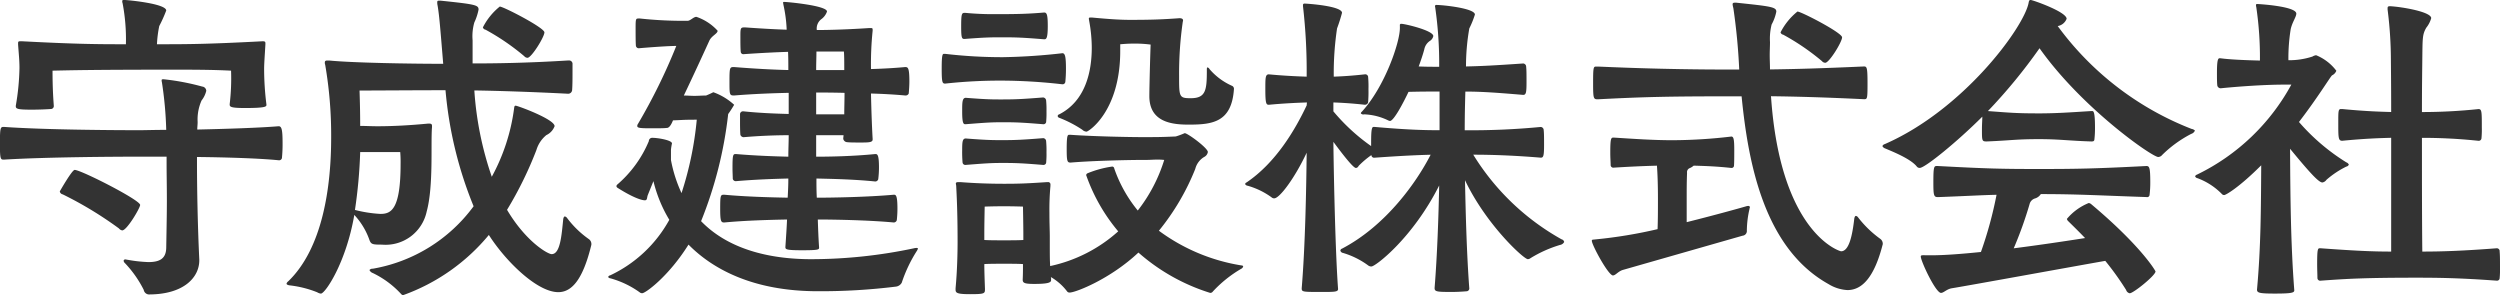 <svg xmlns="http://www.w3.org/2000/svg" width="272.22" height="32.156" viewBox="0 0 272.22 32.156">
  <defs>
    <style>
      .cls-1 {
        fill: #333;
        fill-rule: evenodd;
      }
    </style>
  </defs>
  <path id="守成建設株式会社" class="cls-1" d="M7760.14,57.162c-0.18-3.744-.25-7.812-0.25-10.477V46c3.2,0.036,6.8.144,8.93,0.36a0.309,0.309,0,0,0,.32-0.252,15.632,15.632,0,0,0,.07-1.584c0-1.512-.1-1.872-0.43-1.872-2.2.18-5.69,0.288-8.86,0.36,0-.252.04-0.54,0.04-0.828a5.073,5.073,0,0,1,.43-2.34,2.712,2.712,0,0,0,.51-1.044,0.487,0.487,0,0,0-.44-0.468,25.863,25.863,0,0,0-4.17-.792h-0.11c-0.11,0-.14.036-0.14,0.108a0.751,0.751,0,0,0,.03.216,40.665,40.665,0,0,1,.47,5.184c-1.26,0-2.3.036-2.88,0.036-2.56,0-10.3-.036-14.8-0.36-0.36,0-.43.036-0.43,1.8,0,1.728.07,1.764,0.43,1.764,4.68-.288,12.5-0.324,14.8-0.324h2.92v0.72c0,1.26.03,2.376,0.03,4.1,0,1.26-.03,2.88-0.07,5.148-0.04,1.116-.68,1.512-1.94,1.512a15.37,15.37,0,0,1-2.27-.252c-0.07,0-.15-0.036-0.22-0.036a0.177,0.177,0,0,0-.21.144,0.5,0.5,0,0,0,.07.18,12.084,12.084,0,0,1,2.12,2.988,0.6,0.6,0,0,0,.54.5c3.89,0,5.51-1.908,5.51-3.708V57.162Zm7.31-16.885a31.482,31.482,0,0,1-.25-3.852c0-.576.07-1.476,0.14-2.7V33.616c0-.18-0.07-0.216-0.32-0.216-6.16.324-8.25,0.324-11.49,0.324a12.82,12.82,0,0,1,.25-1.98,14.992,14.992,0,0,0,.76-1.692c0-.756-4.25-1.152-4.61-1.152-0.14,0-.18.036-0.18,0.144a0.576,0.576,0,0,0,.04.216,21.023,21.023,0,0,1,.36,4.464c-2.81,0-5.15,0-11.31-.324h-0.18c-0.21,0-.25.036-0.25,0.216V33.76c0.07,1.008.15,1.692,0.15,2.556a26.323,26.323,0,0,1-.4,4.1v0.072c0,0.288.29,0.36,1.73,0.36,0.79,0,1.62-.036,2.09-0.072a0.322,0.322,0,0,0,.32-0.324c-0.04-.612-0.14-1.764-0.14-3.852,1.72-.036,4.21-0.108,13.03-0.108,2.19,0,4.28,0,6.41.108a23.593,23.593,0,0,1-.15,3.636v0.072c0,0.252.22,0.36,1.69,0.36,2.13,0,2.31-.144,2.31-0.324V40.277Zm-15.7,13.717c0.51,0,1.95-2.448,1.95-2.772,0-.54-6.45-3.816-7.13-3.816-0.29,0-1.62,2.34-1.62,2.34a0.4,0.4,0,0,0,.32.324,40.608,40.608,0,0,1,6.12,3.708A0.57,0.57,0,0,0,7751.75,53.994Zm49.03-18.181a0.373,0.373,0,0,0-.4-0.324h-0.07c-4.61.288-8.17,0.324-10.41,0.324v-2.52a5.414,5.414,0,0,1,.19-1.944,5.988,5.988,0,0,0,.46-1.4c0-.5-0.36-0.576-4.14-0.972h-0.14c-0.18,0-.22.036-0.22,0.18a1.493,1.493,0,0,0,.04.36c0.18,1.044.29,2.448,0.61,6.337-3.6,0-9.94-.108-12.42-0.36h-0.18c-0.18,0-.29.036-0.29,0.216a0.638,0.638,0,0,0,.04.252,45.191,45.191,0,0,1,.65,7.921c0,5.436-.94,12.061-4.68,15.661a0.457,0.457,0,0,0-.18.252c0,0.072.1,0.144,0.32,0.18a11.538,11.538,0,0,1,3.02.756,0.945,0.945,0,0,0,.4.144c0.47,0,2.74-3.348,3.64-8.568a7.767,7.767,0,0,1,1.65,2.736c0.18,0.468.33,0.5,1.37,0.5a4.574,4.574,0,0,0,4.86-3.6c0.76-2.772.43-7.488,0.58-9.181V42.617c0-.18-0.08-0.252-0.29-0.252h-0.15c-1.9.18-3.7,0.288-5.54,0.288-0.61,0-1.22-.036-1.84-0.036,0-1.368-.03-2.664-0.07-3.852,1.3,0,6.59-.036,9.36-0.036a43.092,43.092,0,0,0,3.06,12.637,17.271,17.271,0,0,1-10.98,6.8,0.421,0.421,0,0,0-.36.144,0.625,0.625,0,0,0,.36.324,10.155,10.155,0,0,1,3.1,2.3,0.3,0.3,0,0,0,.21.108,21.546,21.546,0,0,0,9.33-6.552c1.84,2.88,5.26,6.228,7.56,6.228,1.51,0,2.7-1.44,3.6-5.148a0.658,0.658,0,0,0-.25-0.612,10.467,10.467,0,0,1-2.41-2.34,0.424,0.424,0,0,0-.22-0.144c-0.07,0-.14.072-0.18,0.288-0.18,1.764-.32,3.816-1.26,3.816-0.43,0-2.81-1.368-4.86-4.824a40.713,40.713,0,0,0,3.2-6.516,3.324,3.324,0,0,1,1.08-1.62,1.748,1.748,0,0,0,.9-0.972c0-.756-4.03-2.232-4.24-2.232-0.15,0-.15.144-0.18,0.36a21.281,21.281,0,0,1-2.42,7.38,35.935,35.935,0,0,1-1.9-9.4c2.37,0.036,6.04.144,10.22,0.36a0.433,0.433,0,0,0,.43-0.432c0.04-.5.04-1.368,0.04-2.088V35.813Zm-18.76,9.649a12.9,12.9,0,0,1,.04,1.3c0,5-1.05,5.436-2.2,5.436a14.068,14.068,0,0,1-2.77-.432,53.624,53.624,0,0,0,.57-6.3h4.36ZM7795.88,35.2c0.43,0,1.84-2.268,1.84-2.772s-4.47-2.808-4.86-2.808a6.958,6.958,0,0,0-1.84,2.268,0.36,0.36,0,0,0,.29.252,25.128,25.128,0,0,1,4.21,2.88A0.492,0.492,0,0,0,7795.88,35.2Zm37.58,8.821c-0.07-1.152-.14-3.024-0.18-4.932,1.3,0.036,2.59.108,3.75,0.216a0.369,0.369,0,0,0,.36-0.216c0.03-.324.07-0.828,0.07-1.332,0-1.548-.18-1.548-0.47-1.548-1.15.108-2.45,0.18-3.71,0.216a35.889,35.889,0,0,1,.18-4.176V32.14c0-.144-0.03-0.18-0.21-0.18h-0.15c-2.12.144-4.32,0.216-5.72,0.216a1.276,1.276,0,0,1,.5-1.188,1.715,1.715,0,0,0,.61-0.828c0-.648-4.32-1.044-4.64-1.044-0.11,0-.14,0-0.14.108,0,0.036.03,0.108,0.03,0.18a15.186,15.186,0,0,1,.36,2.736c-1.11-.036-2.55-0.108-4.54-0.252-0.46,0-.5.036-0.5,0.9,0,0.648,0,1.44.04,1.764a0.276,0.276,0,0,0,.32.252c2.09-.144,3.67-0.216,4.83-0.252,0.03,0.648.03,1.332,0.03,1.98-1.62-.036-3.67-0.144-5.9-0.324-0.47,0-.51,0-0.51,1.548,0,1.476,0,1.548.51,1.548,2.19-.18,4.32-0.252,5.94-0.288v2.3c-1.48-.036-3.24-0.108-4.94-0.288a0.324,0.324,0,0,0-.36.288V41.9c0,0.54,0,1.3.04,1.692a0.389,0.389,0,0,0,.36.252c1.66-.144,3.42-0.216,4.9-0.216,0,0.756-.04,1.548-0.04,2.34-1.51-.036-3.6-0.108-5.69-0.288-0.32,0-.39,0-0.39,1.512,0,0.468.03,0.936,0.03,1.188a0.334,0.334,0,0,0,.36.252c2.06-.18,4.18-0.252,5.69-0.288,0,0.684-.03,1.368-0.07,2.088-1.91-.036-4.61-0.108-6.91-0.324-0.4,0-.44.036-0.44,1.512,0,1.368.08,1.512,0.44,1.512,2.26-.216,4.93-0.288,6.84-0.324-0.04.936-.11,1.944-0.18,2.988,0,0.252.03,0.36,1.8,0.36,1.8,0,1.87-.072,1.87-0.288-0.07-1.044-.11-2.088-0.14-3.06,1.87,0,5.58.072,8.28,0.324a0.349,0.349,0,0,0,.32-0.252,11.007,11.007,0,0,0,.07-1.26c0-1.476-.18-1.512-0.39-1.512-2.81.252-6.56,0.324-8.39,0.324-0.04-.72-0.04-1.4-0.04-2.088,1.44,0.036,3.93.072,6.41,0.324a0.339,0.339,0,0,0,.32-0.252,10.248,10.248,0,0,0,.08-1.26c0-1.44-.18-1.476-0.4-1.476-2.56.252-5.04,0.288-6.44,0.288v-2.34h2.98c0,0.144-.03.252-0.03,0.4a0.46,0.46,0,0,0,.43.36c0.32,0.036.86,0.036,1.4,0.036,0.9,0,1.37,0,1.37-.324V44.021Zm-23.87,4.608a14.926,14.926,0,0,0,1.73,4.212,14.266,14.266,0,0,1-6.44,6.048,0.278,0.278,0,0,0-.22.18,0.327,0.327,0,0,0,.25.144,10.04,10.04,0,0,1,3.17,1.512,0.407,0.407,0,0,0,.29.108c0.36,0,2.88-1.836,5.04-5.292,2.59,2.628,6.98,5.076,14.08,5.076a66.941,66.941,0,0,0,8.49-.5,0.836,0.836,0,0,0,.65-0.432,15.323,15.323,0,0,1,1.62-3.42,0.955,0.955,0,0,0,.14-0.288c0-.036-0.03-0.072-0.14-0.072a1.055,1.055,0,0,0-.29.036,54.152,54.152,0,0,1-11.19,1.188c-3.89,0-8.75-.792-11.99-4.14a44.225,44.225,0,0,0,2.95-11.665,11.522,11.522,0,0,0,.65-1.008,6.659,6.659,0,0,0-2.27-1.368,8.634,8.634,0,0,1-.79.36c-0.44,0-.87.036-1.26,0.036s-0.76-.036-1.16-0.036c0.98-2.052,2.06-4.392,2.78-5.976,0.25-.54.9-0.756,0.9-1.08a5.508,5.508,0,0,0-2.31-1.512c-0.32,0-.65.432-0.97,0.432a44.01,44.01,0,0,1-5.18-.252h-0.11c-0.33,0-.36,0-0.36,1.008,0,0.684,0,1.548.03,1.944a0.314,0.314,0,0,0,.33.288c1.22-.108,3.24-0.252,4.07-0.252a62.514,62.514,0,0,1-4.18,8.5,0.363,0.363,0,0,0-.07.216c0,0.216.29,0.252,1.51,0.252,0.68,0,1.4,0,1.66-.036,0.14,0,.39,0,0.72-0.828,1.11-.036,1-0.072,2.59-0.072a36.642,36.642,0,0,1-1.66,7.993,15.167,15.167,0,0,1-1.15-3.6V45.209a5.4,5.4,0,0,1,.11-0.684c0-.36-1.55-0.612-2.13-0.612a0.363,0.363,0,0,0-.39.36,12.639,12.639,0,0,1-3.42,4.716,0.29,0.29,0,0,0-.11.18,0.256,0.256,0,0,0,.11.18c2.16,1.368,2.91,1.368,2.99,1.368,0.28,0,.21-0.288.32-0.576Zm17.72-7.273V38.981c0.64,0,1.76,0,3.09.036,0,0.756-.03,1.584-0.03,2.34h-3.06Zm3.02-6.84c0.04,0.432.04,1.152,0.04,2.016h-3.06c0-.756.03-1.4,0.03-2.016h2.99Zm22.56,24.662-0.03-.108a6,6,0,0,1,1.76,1.548,0.326,0.326,0,0,0,.29.144c0.65,0,4.43-1.476,7.49-4.356a21.446,21.446,0,0,0,7.81,4.392,0.326,0.326,0,0,0,.29-0.144,13.314,13.314,0,0,1,3.1-2.484,0.412,0.412,0,0,0,.21-0.252,0.174,0.174,0,0,0-.18-0.108,20.561,20.561,0,0,1-9-3.78,25.719,25.719,0,0,0,3.96-6.733,2.118,2.118,0,0,1,.97-1.3,0.726,0.726,0,0,0,.4-0.54c0-.432-2.2-2.052-2.52-2.052a8.874,8.874,0,0,1-.97.36c-1.62.072-2.06,0.072-3.71,0.072-1.26,0-5.19-.072-7.74-0.252h-0.15c-0.18,0-.28.036-0.28,1.584,0,1.332.07,1.44,0.43,1.44,2.55-.216,6.62-0.288,7.67-0.288h0.46c0.54,0,.83-0.036,1.3-0.036a6.2,6.2,0,0,1,.76.036,17.136,17.136,0,0,1-2.88,5.508,14.891,14.891,0,0,1-2.56-4.572,0.238,0.238,0,0,0-.22-0.216,11.276,11.276,0,0,0-2.66.72,0.262,0.262,0,0,0-.18.216c0,0.036.04,0.072,0.04,0.108a19.472,19.472,0,0,0,3.45,6.012,16.126,16.126,0,0,1-7.41,3.78c-0.04-.72-0.04-1.044-0.04-3.276,0-.5-0.04-1.368-0.04-2.52a28.164,28.164,0,0,1,.11-2.916V49.025a0.25,0.25,0,0,0-.29-0.288h-0.1c-2.13.144-2.99,0.18-4.68,0.18-1.73,0-3.35-.072-4.72-0.18h-0.22c-0.21,0-.29.036-0.29,0.18a1.843,1.843,0,0,1,.04.252c0.04,0.828.15,2.7,0.15,6.048,0,1.188-.04,3.168-0.22,5.076v0.144c0,0.36.14,0.5,1.58,0.5,1.62,0,1.62-.072,1.62-0.576-0.03-.9-0.07-1.872-0.07-2.7,0.51-.036,1.48-0.036,2.16-0.036s1.55,0,2.05.036c0,0.5,0,1.08-.03,1.692,0,0.36.18,0.468,1.26,0.468,1.47,0,1.83-.144,1.83-0.4V59.178Zm7.53-25.454c0.5-.036.83-0.072,1.58-0.072a13.481,13.481,0,0,1,1.73.108c-0.04.936-.14,4.644-0.14,5.616,0,2.844,2.48,3.1,4.28,3.1,2.59,0,4.68-.252,4.93-3.852a0.359,0.359,0,0,0-.18-0.36,6.93,6.93,0,0,1-2.48-1.836,0.328,0.328,0,0,0-.22-0.18c-0.07,0-.07.108-0.07,0.4,0,2.124-.14,2.952-1.76,2.952-1.26,0-1.26-.144-1.26-2.412a39.415,39.415,0,0,1,.39-5.832c0-.072.04-0.144,0.04-0.216,0-.108-0.04-0.252-0.4-0.252-1.94.144-3.2,0.18-5.4,0.18-1.01,0-2.19-.072-4.1-0.252h-0.18c-0.11,0-.18,0-0.18.144,0,0.036.03,0.108,0.03,0.18a16.192,16.192,0,0,1,.29,2.952c0,2.556-.65,5.8-3.56,7.273a0.188,0.188,0,0,0-.15.18,0.223,0.223,0,0,0,.15.18,13.04,13.04,0,0,1,2.52,1.3,0.724,0.724,0,0,0,.47.216c0.21,0,3.67-2.2,3.67-8.785v-0.72Zm-19.16,1.044c-0.18,0-.28,0-0.28,1.62,0,1.512.07,1.62,0.39,1.62a55.33,55.33,0,0,1,6.27-.324,59.59,59.59,0,0,1,6.48.4,0.3,0.3,0,0,0,.32-0.252,14.118,14.118,0,0,0,.07-1.44c0-1.332-.1-1.692-0.39-1.692a64.658,64.658,0,0,1-6.48.432,53.5,53.5,0,0,1-6.27-.36h-0.11Zm2.2-1.62c2.34-.18,2.92-0.18,4.21-0.18,1.48,0,2.24.036,4.47,0.216,0.21,0,.39-0.036.39-1.44,0-1.224-.1-1.476-0.39-1.476-1.69.144-2.77,0.18-5.4,0.18a31.781,31.781,0,0,1-3.21-.144c-0.36,0-.43.036-0.43,1.476C7843.1,33.04,7843.17,33.148,7843.46,33.148Zm0.15,10.837c-0.36,0-.4.324-0.4,1.26a13.285,13.285,0,0,0,.04,1.332,0.3,0.3,0,0,0,.32.288c2.27-.18,2.81-0.216,4.1-0.216,1.44,0,2.16.036,4.36,0.216a0.3,0.3,0,0,0,.32-0.216,9.463,9.463,0,0,0,.04-1.152,10.782,10.782,0,0,0-.04-1.224,0.34,0.34,0,0,0-.32-0.324c-2.23.18-3.1,0.216-4.36,0.216C7846.52,44.165,7845.91,44.165,7843.61,43.985Zm0-4.428c-0.4,0-.4.5-0.4,1.476,0,1.332.14,1.4,0.36,1.4,2.27-.18,2.81-0.216,4.1-0.216,1.44,0,2.16.036,4.36,0.216a0.3,0.3,0,0,0,.32-0.216,10.112,10.112,0,0,0,.04-1.188,10.433,10.433,0,0,0-.04-1.188,0.364,0.364,0,0,0-.32-0.324c-2.23.18-3.1,0.216-4.36,0.216C7846.52,39.737,7845.91,39.737,7843.61,39.557Zm6.26,15.481c-0.5.036-1.51,0.036-2.12,0.036s-1.59,0-2.13-.036V54.354c0-1.008.04-2.952,0.04-2.952s0.97-.036,2.09-0.036,2.08,0.036,2.08.036,0.04,2.16.04,2.916v0.72Zm45.32-11.953c-1.58,0-3.42-.036-7.09-0.36h-0.11c-0.25,0-.25.828-0.25,2.088a21.226,21.226,0,0,1-4.11-3.78V40.061c1.01,0.036,2.13.108,3.42,0.252a0.368,0.368,0,0,0,.36-0.252,14.106,14.106,0,0,0,.04-1.44,11.9,11.9,0,0,0-.04-1.368,0.313,0.313,0,0,0-.36-0.252c-1.29.144-2.37,0.216-3.38,0.252a33.048,33.048,0,0,1,.36-5.256,17.685,17.685,0,0,0,.54-1.692c0-.756-3.82-1.008-4.07-1.008a0.154,0.154,0,0,0-.18.18v0.108a61.9,61.9,0,0,1,.4,7.669c-1.15-.036-2.59-0.108-4.11-0.252-0.39,0-.39.36-0.39,1.656,0,1.584.11,1.656,0.39,1.656,1.52-.144,2.99-0.216,4.14-0.252l-0.03.324c-1.26,2.664-3.35,6.228-6.55,8.389a0.223,0.223,0,0,0-.15.18,0.375,0.375,0,0,0,.29.18,8.208,8.208,0,0,1,2.59,1.26,0.407,0.407,0,0,0,.29.108c0.58,0,2.23-2.2,3.53-4.968-0.04,3.78-.15,10.081-0.54,14.761,0,0.4.11,0.4,2.12,0.4,1.48,0,1.84,0,1.84-.324-0.29-3.888-.47-12.241-0.51-16.021,1.01,1.368,2.16,2.844,2.45,2.844a0.336,0.336,0,0,0,.29-0.216,9.539,9.539,0,0,1,1.4-1.188,0.29,0.29,0,0,0,.33.288c3.02-.216,4.75-0.288,6.12-0.324-1.51,2.952-4.83,7.7-9.65,10.225a0.253,0.253,0,0,0-.18.216,0.352,0.352,0,0,0,.29.252,8.878,8.878,0,0,1,2.7,1.332,0.585,0.585,0,0,0,.39.144c0.44,0,4.5-3.1,7.38-8.821-0.07,3.348-.21,7.56-0.5,11.161,0,0.4.22,0.432,1.87,0.432,0.58,0,1.19-.036,1.59-0.072a0.313,0.313,0,0,0,.32-0.288c-0.29-3.852-.4-8.353-0.47-11.809,2.31,4.86,6.41,8.6,6.84,8.6a0.484,0.484,0,0,0,.29-0.108,13.516,13.516,0,0,1,3.21-1.44,0.63,0.63,0,0,0,.46-0.324,0.363,0.363,0,0,0-.28-0.288,26.384,26.384,0,0,1-9.62-9.217c1.91,0,4.29.072,7.35,0.324,0.29,0,.36-0.18.36-1.4,0-.648,0-1.3-0.04-1.584a0.348,0.348,0,0,0-.32-0.36,80,80,0,0,1-8.28.36c0-1.4.03-2.844,0.07-4.212,1.73,0,3.28.108,6.3,0.36,0.32,0,.36-0.288.36-1.44,0-.648,0-1.332-0.04-1.62a0.348,0.348,0,0,0-.32-0.36c-3.17.216-4.5,0.288-6.23,0.324a23.771,23.771,0,0,1,.36-4.14,10.134,10.134,0,0,0,.61-1.512c0-.684-3.49-1.044-4.17-1.044a0.144,0.144,0,0,0-.18.144,0.952,0.952,0,0,1,.03.144,42.95,42.95,0,0,1,.43,6.444c-0.72,0-1.44,0-2.23-.036,0.25-.684.47-1.332,0.61-1.872a1.435,1.435,0,0,1,.65-0.936,0.824,0.824,0,0,0,.33-0.5c0-.612-3.1-1.332-3.46-1.332a0.145,0.145,0,0,0-.18.18V31.96c0,1.584-1.66,6.408-4.14,9.109a0.256,0.256,0,0,0-.11.18,0.348,0.348,0,0,0,.36.108,6.507,6.507,0,0,1,2.67.684c0.03,0,.1.036,0.14,0.036,0.43,0,1.51-2.088,2.02-3.168,1.33-.036,2.3-0.036,3.38-0.036v4.212ZM7943.45,55.4a0.666,0.666,0,0,0-.29-0.5,11.623,11.623,0,0,1-2.41-2.34,0.36,0.36,0,0,0-.22-0.144c-0.07,0-.14.072-0.18,0.288-0.21,1.836-.57,3.564-1.44,3.564-0.14,0-6.62-1.944-7.63-16.885,2.66,0.036,5.58.108,10.12,0.324,0.36,0,.39,0,0.39-1.728s-0.07-1.836-.39-1.836c-4.79.216-7.56,0.288-10.23,0.324,0-.54-0.03-1.044-0.03-1.548s0.03-.972.03-1.44a6.355,6.355,0,0,1,.18-1.908,4.761,4.761,0,0,0,.51-1.4c0-.5-0.58-0.576-4.36-0.972h-0.14c-0.18,0-.26.036-0.26,0.18a2.139,2.139,0,0,0,.08.4,66.289,66.289,0,0,1,.64,6.7h-1.04c-7.67,0-13.28-.288-14.36-0.324h-0.18c-0.29,0-.33.072-0.33,1.8,0,1.692.04,1.764,0.51,1.764,4.82-.252,7.63-0.324,14.36-0.324h1.3c0.72,7.345,2.48,16.561,9.47,20.449a4.371,4.371,0,0,0,2.05.648c1.55,0,2.91-1.3,3.85-5V55.4Zm-15.27-.828a0.515,0.515,0,0,0,.47-0.576,10.88,10.88,0,0,1,.29-2.34c0-.072.04-0.108,0.04-0.18a0.148,0.148,0,0,0-.18-0.144,0.646,0.646,0,0,0-.22.036c-0.86.252-3.46,0.972-6.48,1.728V50.538c0-.936,0-1.8.04-2.808a0.478,0.478,0,0,1,.25-0.5,1.471,1.471,0,0,0,.47-0.288c1.18,0.036,2.44.072,4.1,0.252a0.267,0.267,0,0,0,.29-0.216c0.03-.4.03-1.08,0.03-1.728,0-1.188-.07-1.476-0.32-1.476a56.082,56.082,0,0,1-6.37.4c-2.16,0-4.18-.144-6.45-0.288-0.28,0-.36.072-0.36,1.656,0,0.54.04,1.044,0.04,1.332a0.286,0.286,0,0,0,.32.288c1.7-.108,3.28-0.18,4.72-0.216,0.07,0.9.11,2.2,0.11,3.564,0,0.972,0,2.34-.04,3.348a51.23,51.23,0,0,1-6.77,1.116c-0.25.036-.39,0-0.39,0.144,0,0.468,1.8,3.78,2.3,3.78,0.29,0,.58-0.468,1.12-0.612Zm9.01-18.829c0.43,0,1.83-2.268,1.83-2.772s-4.46-2.808-4.86-2.808a6.957,6.957,0,0,0-1.84,2.268,0.36,0.36,0,0,0,.29.252,25.474,25.474,0,0,1,4.22,2.88A0.478,0.478,0,0,0,7937.19,35.741Zm10.83,20.953c-0.32,0-.43,0-0.43.144,0,0.5,1.62,3.96,2.2,3.96,0.29,0,.61-0.4,1.15-0.5,1.19-.18,14.04-2.52,16.74-2.988a31.324,31.324,0,0,1,2.27,3.168,0.516,0.516,0,0,0,.39.36c0.4,0,2.81-1.944,2.81-2.376,0-.072-1.58-2.772-6.98-7.308a0.551,0.551,0,0,0-.29-0.144,6.076,6.076,0,0,0-2.38,1.728,0.484,0.484,0,0,0,.15.252c0.25,0.252.93,0.9,1.83,1.836-2.08.324-4.93,0.756-7.77,1.116a42.334,42.334,0,0,0,1.73-4.824,0.857,0.857,0,0,1,.61-0.612,1.137,1.137,0,0,0,.61-0.468c3.92,0,6.19.144,11.52,0.324a0.259,0.259,0,0,0,.32-0.216,10.975,10.975,0,0,0,.08-1.4c0-1.656-.11-1.764-0.44-1.764-5.58.288-7.66,0.324-11.66,0.324-4.07,0-5.62-.036-11.02-0.324h-0.14c-0.29,0-.36.108-0.36,1.728,0,1.476.04,1.656,0.5,1.656,2.99-.108,4.72-0.216,6.38-0.252a43.013,43.013,0,0,1-1.7,6.228c-2.12.216-3.99,0.36-5.4,0.36h-0.72ZM7966.13,41c-2.27.144-3.81,0.252-5.65,0.252-2.48,0-3.17-.072-5.58-0.252a58.613,58.613,0,0,0,5.62-6.84C7965.16,40.709,7972.79,46,7973.44,46a0.568,0.568,0,0,0,.43-0.216,12.947,12.947,0,0,1,3.17-2.3,0.628,0.628,0,0,0,.4-0.36,0.628,0.628,0,0,0-.36-0.18,32.814,32.814,0,0,1-14.58-11.2,1.258,1.258,0,0,0,.97-0.792c0-.756-3.71-2.052-3.93-2.052-0.14,0-.18.144-0.21,0.324-0.51,2.664-7.09,11.629-15.66,15.373a0.392,0.392,0,0,0-.26.216,0.509,0.509,0,0,0,.29.252c0.76,0.324,2.78,1.116,3.46,1.98a0.391,0.391,0,0,0,.32.144c0.58,0,4.11-2.88,6.81-5.58,0,0.324-.04.864-0.04,1.368,0,1.26,0,1.332.51,1.332,2.7-.108,3.13-0.252,5.72-0.252,2.2,0,3.28.18,5.69,0.252,0.21,0,.29-0.036.32-0.18a10.738,10.738,0,0,0,.07-1.368c0-1.764-.18-1.764-0.32-1.764h-0.11Zm32.68,15.3c-1.94,0-3.74-.072-7.67-0.36h-0.1c-0.22,0-.29.072-0.29,1.764,0,0.54.03,1.116,0.03,1.476a0.3,0.3,0,0,0,.36.288c2.99-.216,4.86-0.324,10.59-0.324,2.23,0,4.64.036,8.57,0.324a0.285,0.285,0,0,0,.32-0.252,10.135,10.135,0,0,0,.04-1.224c0-.648,0-1.368-0.04-1.692a0.311,0.311,0,0,0-.32-0.36c-3.75.288-6.01,0.36-8.1,0.36-0.04-3.528-.04-8.281-0.04-12.385a58.012,58.012,0,0,1,6.16.324,0.3,0.3,0,0,0,.32-0.252,9.8,9.8,0,0,0,.04-1.188c0-1.728,0-2.016-.36-2.016a59.334,59.334,0,0,1-6.16.324c0-3.1.04-5.364,0.04-5.688,0.03-2.376,0-2.736.43-3.492a2.914,2.914,0,0,0,.54-1.044c0-.684-3.13-1.224-4.46-1.3-0.22,0-.29.036-0.29,0.216v0.144a44.107,44.107,0,0,1,.36,5.436c0,0.4.03,2.664,0.03,5.724-1.22-.036-2.7-0.072-5.33-0.324h-0.14c-0.29,0-.29.252-0.29,1.476,0,1.656,0,1.98.43,1.98,2.6-.252,4.11-0.288,5.33-0.324V56.3Zm-10.87-18.181a23.209,23.209,0,0,1-10.26,9.793,0.4,0.4,0,0,0-.22.18,0.326,0.326,0,0,0,.26.216,7.2,7.2,0,0,1,2.66,1.728,0.317,0.317,0,0,0,.25.108c0.18,0,1.62-.828,4.03-3.24-0.03,4.572-.03,8.821-0.46,13.537,0,0.36.28,0.432,1.98,0.432,1.87,0,2.08-.108,2.08-0.36-0.39-5.04-.43-10.3-0.46-15.409,2.19,2.664,3.13,3.672,3.52,3.672a0.672,0.672,0,0,0,.44-0.288,9.936,9.936,0,0,1,2.16-1.44,0.369,0.369,0,0,0,.28-0.216,0.476,0.476,0,0,0-.28-0.252,22.517,22.517,0,0,1-5.15-4.392c2.05-2.664,3.42-4.932,3.6-5.076a0.921,0.921,0,0,0,.47-0.5,5.217,5.217,0,0,0-2.2-1.692,0.945,0.945,0,0,0-.4.144,8.191,8.191,0,0,1-2.62.4,19.922,19.922,0,0,1,.25-3.384c0.18-.792.61-1.332,0.61-1.692,0-.792-4.03-1.044-4.25-1.044-0.11,0-.14.036-0.14,0.108a0.633,0.633,0,0,0,.03.216,37.537,37.537,0,0,1,.4,5.832c-1.48-.036-3.31-0.108-4.32-0.252h-0.07c-0.18,0-.29.216-0.29,1.584,0,0.54,0,1.08.04,1.4a0.382,0.382,0,0,0,.36.288c2.12-.216,4.93-0.4,6.87-0.4h0.83Z" transform="translate(-7738.44 -28.906)"/>
</svg>
